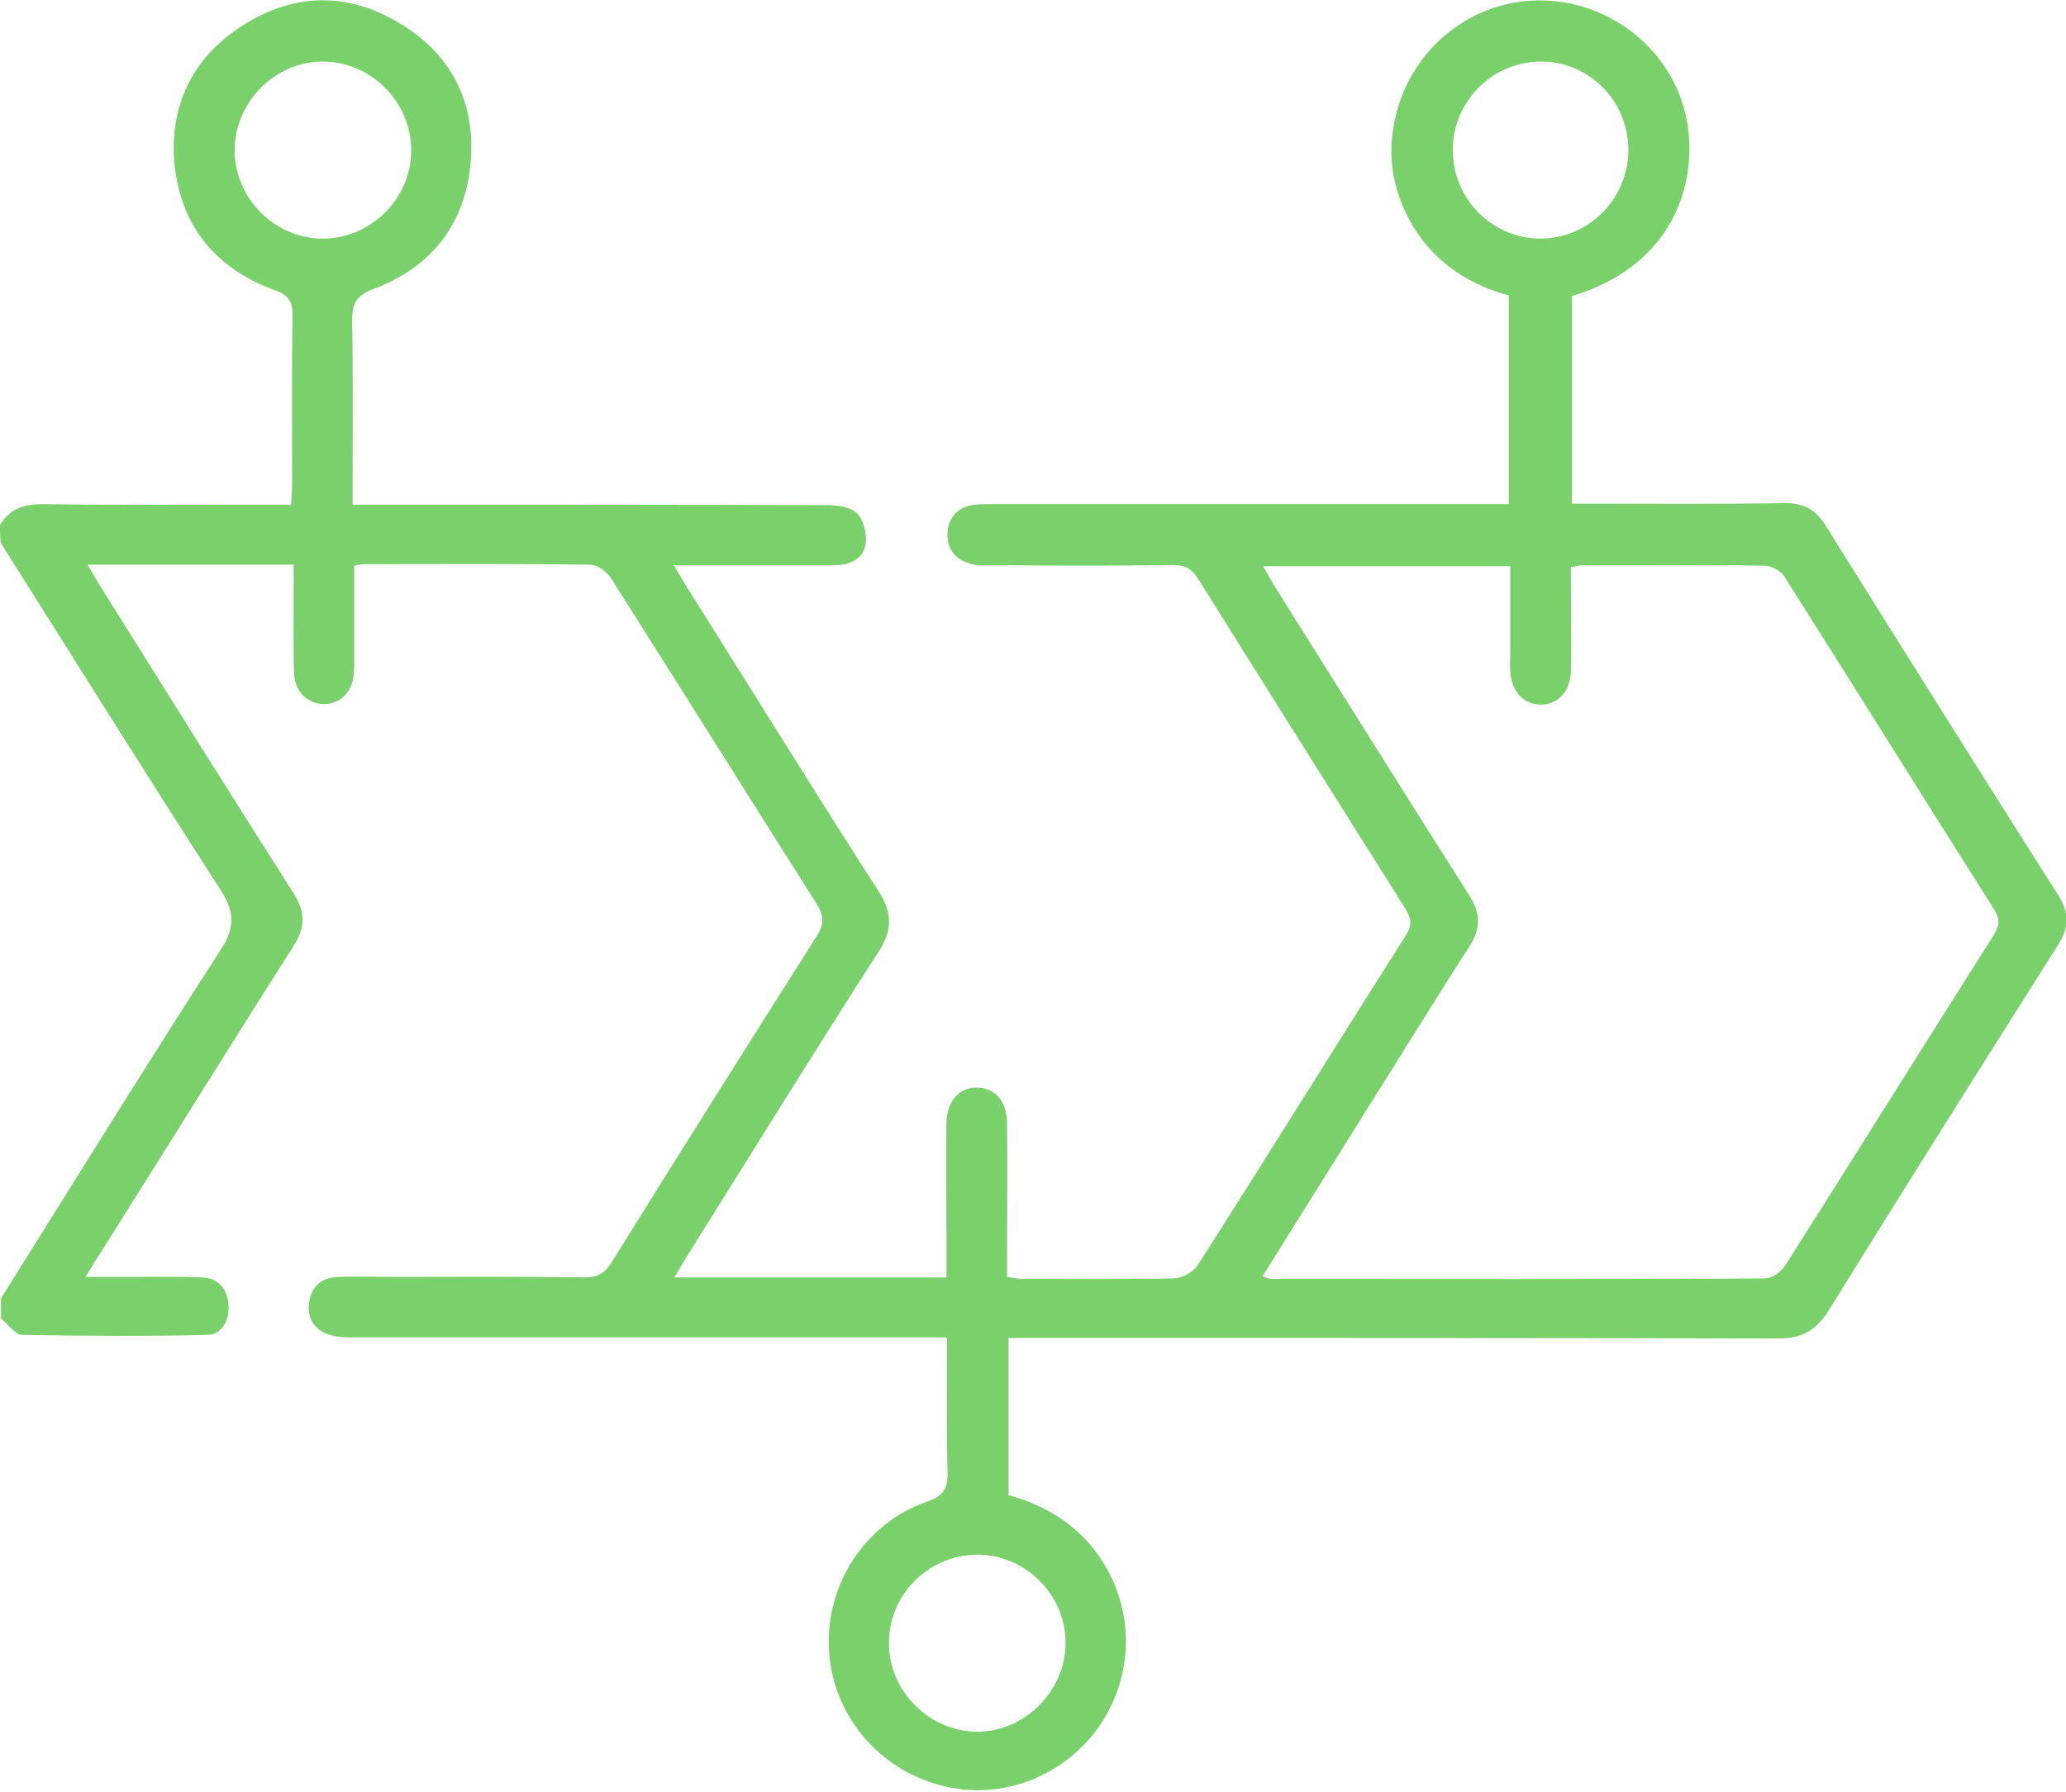 <?xml version="1.0" encoding="utf-8"?>
<!-- Generator: Adobe Illustrator 28.0.0, SVG Export Plug-In . SVG Version: 6.00 Build 0)  -->
<svg version="1.1" id="Layer_1" xmlns="http://www.w3.org/2000/svg" xmlns:xlink="http://www.w3.org/1999/xlink" x="0px" y="0px"
	 viewBox="0 0 406 352.2" style="enable-background:new 0 0 406 352.2;" xml:space="preserve">
<style type="text/css">
	.st0{fill:#7AD16B;}
</style>
<g>
	<g>
		<path class="st0" d="M0,103.2c1.9-3.2,4.7-4.1,8.3-4.1c14.8,0.2,29.6,0.1,44.4,0.1c1.4,0,2.8,0,4.5,0c0.1-1.7,0.2-3,0.2-4.3
			c0-11-0.1-22,0.1-32.9c0-2.8-0.8-4-3.6-5c-11.5-4.2-18.3-12.5-19.6-24.6C33.2,20.8,37.8,11.3,47.7,5c10-6.4,20.6-6.6,30.7-0.5
			C88.6,10.5,93.5,20,92.5,31.8c-1,12.1-7.6,20.7-19.1,25c-3.4,1.3-4.2,2.8-4.2,6.2c0.2,10.6,0.1,21.2,0.1,31.7c0,1.4,0,2.8,0,4.5
			c2,0,3.4,0,4.9,0c29.5,0,59,0,88.5,0.1c2,0,4.6,0.4,5.8,1.7c1.3,1.4,1.9,4.1,1.6,6c-0.5,2.9-3.1,4.1-6,4.1c-8.9,0-17.7,0-26.6,0
			c-1.4,0-2.9,0-5.1,0c1,1.6,1.7,2.8,2.4,4c12.6,20,25,40.1,37.8,60c2.7,4.2,2.9,7.6,0.1,11.9c-12.8,19.9-25.2,40-37.8,60.1
			c-0.7,1.2-1.4,2.4-2.4,4c18,0,35.5,0,53.5,0c0-2.8,0-5.4,0-8c0-7.5-0.1-15.1,0-22.6c0.1-4.2,2.7-6.9,6.2-6.7
			c3.4,0.1,5.6,2.7,5.7,6.8c0.1,8.6,0,17.2,0,25.8c0,1.4,0,2.9,0,4.6c1.3,0.2,2.3,0.4,3.3,0.4c9.8,0,19.6,0.1,29.4-0.1
			c1.6,0,3.8-1.2,4.7-2.5c13.8-21.6,27.3-43.4,41-65c1.3-2,1-3.4-0.2-5.3c-13.6-21.6-27.2-43.2-40.7-64.8c-1.2-1.9-2.5-2.6-4.7-2.6
			c-12,0.1-24.1,0.1-36.1,0c-1.2,0-2.4,0.1-3.6-0.2c-3.2-0.8-5-2.9-4.8-6.3c0.3-3.2,2.2-5,5.4-5.4c1.2-0.1,2.4-0.1,3.6-0.1
			c32.1,0,64.3,0,96.4,0c1.6,0,3.1,0,4.9,0c0-13.8,0-27.2,0-41c-9-2.5-16.2-7.7-20.3-16.4c-2.9-6.1-3.5-12.5-1.9-19
			c3.3-13.7,15.6-23.1,29.3-22.6c13.9,0.5,25.8,10.7,28,24.2c2,12.5-3.3,28.1-22.7,33.9c0,13.4,0,26.9,0,40.8c1.5,0,2.9,0,4.3,0
			c12.6,0,25.1,0.1,37.7-0.1c3.6,0,5.9,1.3,7.8,4.3c15.2,24.3,30.4,48.6,45.8,72.8c2.2,3.5,2.1,6.4-0.1,9.8
			c-15.1,23.9-30.2,47.8-45.1,71.9c-2.4,3.8-5.2,5.4-9.7,5.4c-48.7-0.1-97.3-0.1-146-0.1c-1.7,0-3.4,0-5.4,0c0,10.5,0,20.6,0,30.9
			c6.2,1.7,11.7,4.7,16,9.7c8.4,9.9,9.4,23.7,2.5,34.7c-6.9,10.8-19.9,15.9-32,12.6c-12.3-3.3-21.2-14.1-21.8-26.7
			c-0.7-12.7,7.1-24.8,19.2-29c3.2-1.1,4.2-2.5,4.1-5.8c-0.2-8.6-0.1-17.2-0.1-26.5c-1.9,0-3.5,0-5.1,0c-36.9,0-73.8,0-110.7,0
			c-1.6,0-3.2,0-4.7-0.3c-3.3-0.7-5.2-2.9-4.9-6.2c0.3-3.3,2.3-5.3,5.8-5.4c3.7-0.1,7.4,0,11.1,0c12.4,0,24.9-0.1,37.3,0.1
			c2.6,0,4-0.9,5.3-3c13.3-21.4,26.8-42.8,40.3-64.1c1.5-2.4,1.4-4,0-6.3c-13.5-21.3-26.9-42.7-40.4-64c-0.8-1.3-2.7-2.7-4.1-2.7
			c-14.8-0.2-29.6-0.1-44.4-0.1c-0.5,0-1,0.1-2,0.3c0,5.6,0,11.1,0,16.6c0,1.6,0.1,3.2-0.1,4.8c-0.3,3.5-2.7,5.8-5.8,5.8
			c-3.1,0-5.7-2.3-5.9-5.8c-0.2-5.5-0.1-11.1-0.1-16.7c0-1.5,0-3.1,0-4.9c-13.6,0-26.8,0-40.5,0c0.9,1.5,1.6,2.7,2.3,3.9
			c12.7,20.3,25.4,40.6,38.2,60.7c2.4,3.8,2.3,6.8-0.1,10.5c-12.8,20.1-25.3,40.3-38,60.4c-0.8,1.2-1.5,2.4-2.8,4.5
			c3.3,0,5.9,0,8.5,0c4.8,0,9.5-0.1,14.3,0.1c3.3,0.1,5.1,2.2,5.3,5.4c0.2,2.9-1.2,5.8-4.1,5.9c-12.1,0.3-24.3,0.2-36.4,0
			c-1.4,0-2.8-2.1-4.2-3.2c0-1.3,0-2.6,0-4c14.3-22.8,28.5-45.8,43.1-68.4c3-4.6,2.8-7.7-0.1-12.1c-14.5-22.5-28.7-45.2-43-67.9
			C0,105.8,0,104.5,0,103.2z M248.1,250.9c1,0.3,1.3,0.5,1.7,0.5c32.4,0,64.8,0.1,97.1-0.1c1.3,0,3.1-1.3,3.9-2.5
			c13.7-21.6,27.3-43.4,41-65c1.1-1.8,1.3-3.1,0.1-5c-13.8-21.8-27.4-43.6-41.2-65.4c-0.7-1.2-2.6-2.2-4-2.2
			c-11.9-0.2-23.8-0.1-35.7-0.1c-0.7,0-1.5,0.3-2.3,0.4c0,1,0,1.8,0,2.6c0,5.9,0.1,11.9,0,17.8c-0.1,4-2.5,6.6-5.9,6.6
			c-3.4,0-5.8-2.6-6-6.5c-0.1-1.5,0-2.9,0-4.4c0-5.5,0-11,0-16.3c-16.5,0-32.3,0-48.6,0c0.9,1.5,1.6,2.7,2.2,3.8
			c12.8,20.4,25.5,40.7,38.4,61c2.2,3.5,2.2,6.4,0,9.9c-7.1,11-13.9,22.1-20.9,33.2C261.4,229.7,254.8,240.1,248.1,250.9z M320,29.5
			c0-9.7-7.8-17.5-17.3-17.4c-9.4,0.1-17.1,7.7-17.2,17.2c-0.1,9.7,7.6,17.5,17.1,17.6C312.2,46.9,319.9,39.2,320,29.5z M63.3,12.1
			c-9.5,0.1-17.3,8.2-17.2,17.7c0.2,9.5,8.2,17.3,17.7,17.1c9.3-0.2,17.1-8.1,17-17.4C80.8,19.9,72.7,12,63.3,12.1z M209.4,322.9
			c0-9.5-8-17.4-17.5-17.3c-9.5,0.1-17.4,8-17.2,17.6c0.1,9.3,7.9,17.1,17.3,17.2C201.4,340.4,209.4,332.4,209.4,322.9z"/>
	</g>
</g>
</svg>
